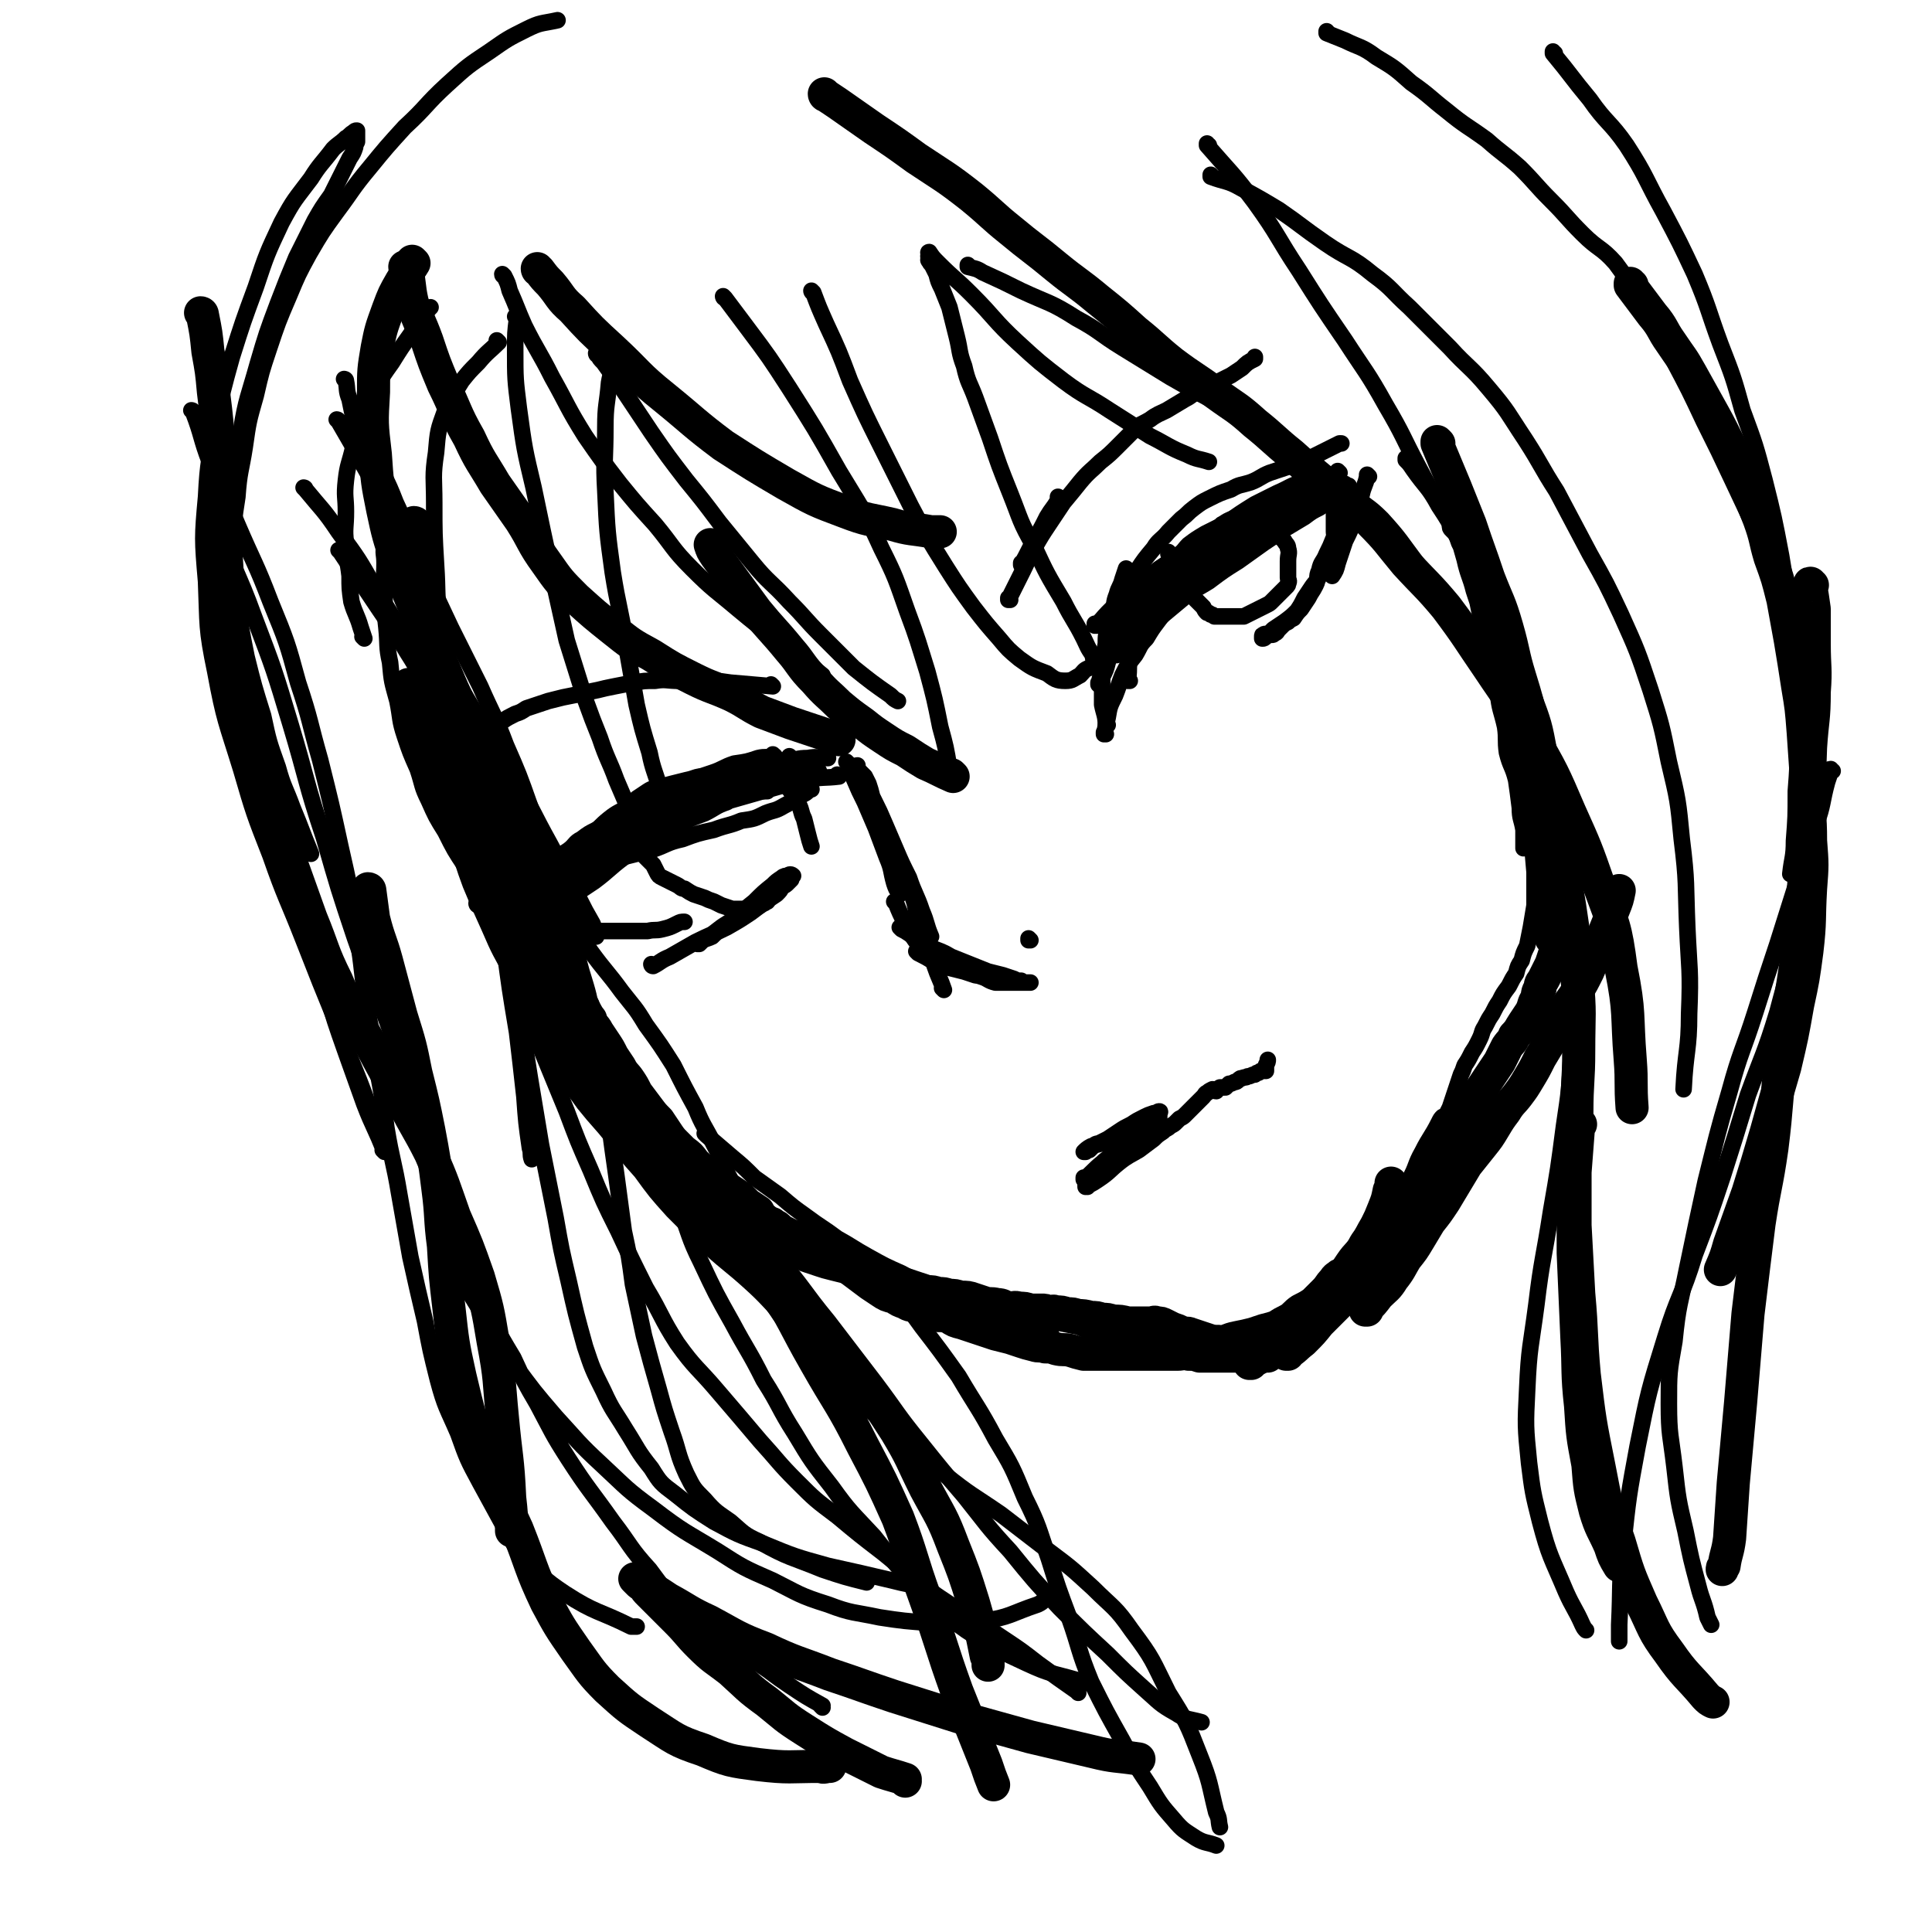 <svg viewBox='0 0 1050 1050' version='1.1' xmlns='http://www.w3.org/2000/svg' xmlns:xlink='http://www.w3.org/1999/xlink'><g fill='none' stroke='#000000' stroke-width='9' stroke-linecap='round' stroke-linejoin='round'><path d='M263,475c0,0 -1,-1 -1,-1 0,0 1,0 1,1 6,7 6,7 12,14 6,8 6,8 11,15 6,8 6,8 11,17 8,11 8,11 16,22 7,12 7,13 14,25 4,6 4,7 7,13 '/><path d='M259,481c0,0 -1,-1 -1,-1 0,0 1,0 1,1 4,6 4,6 8,12 3,4 3,4 6,8 3,4 3,4 6,7 2,3 2,3 4,7 2,3 2,3 4,6 2,3 2,3 4,6 2,3 2,3 4,6 2,3 2,3 4,7 2,3 2,3 4,6 2,3 2,3 5,6 2,3 2,3 4,6 2,3 2,3 4,6 1,3 1,3 3,6 2,3 2,3 4,6 1,3 1,4 2,7 1,3 1,3 2,6 2,2 2,2 3,5 2,3 2,3 4,6 2,3 2,3 4,6 3,3 2,3 5,6 2,3 2,3 4,6 2,2 2,2 4,5 2,2 2,2 4,4 3,2 2,3 5,5 3,3 3,3 6,5 3,2 3,2 6,4 4,3 3,3 7,5 3,3 3,2 6,4 4,3 3,3 7,6 4,3 4,3 8,6 4,3 4,3 8,6 6,4 6,4 12,7 6,3 6,3 13,6 7,3 7,3 15,6 10,3 10,3 20,5 12,3 13,2 25,4 6,1 6,1 13,2 '/><path d='M308,557c0,0 -1,-1 -1,-1 0,0 0,0 1,1 2,2 2,2 4,4 4,4 5,4 9,8 5,5 5,5 11,10 4,5 4,5 9,10 4,4 4,4 8,8 4,4 4,4 8,8 4,4 4,4 7,8 3,3 3,3 6,6 3,3 3,3 6,6 3,3 3,3 6,5 3,3 3,3 6,5 3,2 3,2 6,4 2,2 2,2 5,4 3,2 3,2 6,4 2,2 2,2 4,4 3,2 3,2 6,4 2,2 1,3 4,5 1,1 2,0 4,2 2,1 2,1 4,3 2,1 2,1 4,2 3,1 2,1 5,3 3,1 3,1 5,3 2,1 2,1 4,2 3,1 3,1 5,3 3,1 3,1 5,3 3,1 3,1 6,2 2,1 2,2 5,3 2,1 3,1 5,2 4,1 4,2 7,3 3,1 3,1 6,2 3,1 3,1 6,2 3,1 3,1 6,2 3,1 3,2 6,2 4,2 4,1 8,2 4,2 4,2 9,3 4,1 4,1 8,2 5,1 5,1 11,2 3,1 3,1 7,2 6,1 5,1 11,2 4,0 4,0 9,1 5,0 5,0 10,0 6,0 5,0 11,1 5,1 5,1 11,2 1,0 1,0 2,0 '/><path d='M507,704c0,0 -1,-1 -1,-1 0,0 0,0 1,1 2,0 2,0 5,1 6,1 6,1 12,2 5,1 5,1 11,3 5,1 5,1 10,2 5,1 5,1 10,2 5,1 5,1 10,2 6,1 6,2 11,3 5,1 5,1 10,2 5,2 5,3 10,4 4,2 5,1 9,3 4,1 4,0 8,2 4,1 4,1 8,2 3,1 3,1 7,2 4,1 4,1 7,2 4,1 4,1 8,2 4,0 4,0 8,1 5,0 5,0 9,0 6,-1 6,0 11,-1 5,-1 6,0 11,-2 5,-2 5,-2 11,-4 6,-3 6,-3 13,-7 2,-1 2,-1 3,-2 '/><path d='M684,733c0,0 -1,-1 -1,-1 0,0 0,1 0,1 5,-3 5,-3 9,-7 5,-2 5,-2 9,-6 3,-3 3,-3 7,-6 3,-3 3,-3 6,-6 3,-3 4,-3 7,-6 4,-3 3,-4 7,-7 3,-3 3,-3 5,-6 3,-3 4,-3 6,-6 3,-3 3,-4 6,-7 3,-4 3,-4 6,-9 2,-3 2,-4 4,-8 3,-4 3,-4 5,-8 3,-5 3,-5 6,-10 4,-7 3,-8 7,-15 4,-8 5,-8 9,-16 1,-2 1,-2 2,-3 '/><path d='M760,661c0,0 -1,-1 -1,-1 0,0 0,1 0,1 4,-6 3,-7 7,-13 3,-6 3,-6 6,-12 2,-5 2,-5 4,-11 2,-4 2,-3 4,-7 2,-4 2,-4 4,-8 2,-4 2,-4 4,-8 1,-3 1,-3 2,-6 1,-3 1,-3 2,-6 1,-3 1,-3 2,-6 1,-2 1,-2 2,-5 2,-3 2,-3 4,-7 2,-3 2,-3 4,-7 2,-4 1,-4 3,-7 2,-4 2,-4 4,-7 2,-4 2,-4 4,-7 2,-4 2,-4 5,-8 2,-4 2,-4 4,-7 1,-4 1,-4 3,-7 1,-4 1,-4 3,-8 1,-5 1,-5 2,-10 1,-6 1,-6 2,-12 0,-9 0,-9 0,-18 -1,-12 -1,-11 -2,-23 -1,-2 -1,-2 -1,-3 '/><path d='M834,415c0,0 -1,-1 -1,-1 0,0 0,0 0,1 1,6 0,6 1,13 0,4 1,4 1,9 0,3 0,3 0,6 0,2 0,2 0,3 0,1 0,1 0,2 0,1 0,1 0,3 0,0 0,0 0,0 0,-1 0,-2 0,-3 0,-2 0,-2 0,-4 0,-4 0,-4 0,-8 0,-4 1,-4 0,-8 0,-6 -1,-6 -2,-11 -2,-6 -2,-6 -4,-12 -1,-5 -2,-4 -3,-9 -3,-7 -3,-7 -5,-13 -2,-6 -2,-6 -4,-13 -2,-6 -2,-6 -4,-12 -2,-6 -2,-6 -4,-12 -2,-5 -2,-5 -4,-10 -1,-4 -1,-4 -2,-9 -1,-4 -1,-4 -2,-8 -1,-4 -1,-4 -2,-8 -1,-4 -1,-4 -2,-7 -1,-3 -1,-3 -2,-5 -1,-2 -1,-2 -2,-4 -1,-3 -1,-3 -2,-5 -1,-1 -1,-1 -2,-2 -1,-1 -1,-1 -1,-3 0,-1 0,-1 0,-2 0,-1 0,-1 0,-2 0,-1 0,-1 0,-2 0,-1 0,-1 0,-2 0,0 0,-1 0,-1 1,1 1,2 1,4 1,5 2,5 3,10 2,7 2,7 4,14 2,9 3,9 5,17 3,9 3,9 5,18 3,9 3,9 4,18 2,10 2,10 4,19 1,10 2,10 4,19 1,7 0,7 1,14 2,8 3,7 5,15 1,7 1,7 2,15 0,6 1,6 2,12 0,4 0,4 0,8 0,1 0,1 0,2 '/><path d='M329,567c0,0 -1,-1 -1,-1 0,0 1,1 1,1 -3,-3 -3,-4 -6,-7 -5,-7 -5,-7 -10,-13 -4,-6 -4,-6 -8,-11 -4,-5 -4,-5 -8,-10 -4,-5 -5,-5 -9,-10 -4,-6 -4,-6 -8,-13 -4,-6 -4,-6 -7,-12 -4,-6 -3,-6 -7,-13 -3,-6 -3,-6 -5,-12 -4,-8 -5,-7 -8,-15 -3,-9 -3,-10 -6,-19 -3,-9 -3,-9 -6,-18 -3,-10 -3,-10 -5,-20 -2,-10 -2,-10 -4,-21 -1,-10 -1,-10 -2,-20 -1,-7 -1,-7 -2,-13 -1,-8 -1,-8 -2,-15 -1,-5 -1,-5 -2,-10 -1,-4 -1,-4 -2,-8 -1,-3 -1,-3 -2,-6 -1,-2 -1,-2 -2,-4 -1,-1 -1,-1 -2,-2 -1,-1 -1,-1 -2,-2 -1,-1 0,-2 -1,-2 -1,-1 -1,0 -2,0 -1,0 -1,-1 -1,0 -1,2 -1,2 -1,5 -1,5 0,5 0,10 0,8 -1,8 0,17 0,9 0,9 1,18 1,10 0,10 2,19 1,11 1,10 4,21 2,10 1,10 4,19 3,9 3,9 7,18 3,9 2,9 6,17 4,9 4,9 9,17 5,10 5,10 11,19 7,11 7,10 14,21 8,11 8,11 16,22 7,11 7,11 15,22 6,10 5,10 11,19 7,10 7,10 13,19 6,9 6,9 11,17 2,3 3,3 5,6 '/><path d='M237,320c0,0 -1,-1 -1,-1 0,0 1,0 1,1 0,9 -1,9 -1,18 0,12 0,12 0,23 1,12 1,12 3,24 2,11 2,11 4,23 3,10 3,10 6,20 4,11 4,11 8,22 4,9 4,9 8,18 5,10 5,10 11,19 5,9 4,9 10,18 5,9 6,9 12,18 5,8 4,9 10,16 5,7 5,7 10,13 6,8 5,8 11,15 4,6 5,6 9,11 4,6 4,6 8,12 4,5 4,5 8,10 4,4 4,4 8,9 3,3 3,4 6,7 3,3 3,3 6,6 4,3 4,3 7,7 3,3 3,3 6,6 3,3 3,3 7,6 4,3 4,3 8,6 4,3 4,3 8,6 4,3 4,4 8,6 5,4 5,4 10,7 5,3 5,2 10,6 4,3 4,3 8,6 4,3 4,2 8,5 4,2 4,3 9,5 2,1 3,1 6,2 1,0 1,0 2,0 '/><path d='M384,617c0,0 -1,-1 -1,-1 0,0 0,0 1,1 7,6 7,6 14,12 6,5 6,5 12,11 7,5 7,5 14,10 7,6 7,6 14,11 8,6 9,6 17,12 9,5 8,5 17,10 9,5 9,5 18,9 9,5 9,5 19,9 8,3 9,3 17,6 11,4 11,4 23,8 11,5 11,5 22,9 '/><path d='M487,491c0,0 -1,-1 -1,-1 0,0 0,0 1,1 2,5 2,5 5,11 2,3 2,3 4,7 2,3 2,3 4,5 2,3 2,3 4,4 3,2 3,2 5,4 3,1 3,1 7,2 3,1 3,1 7,2 3,1 3,1 6,2 '/><path d='M499,518c0,0 -1,-1 -1,-1 0,0 0,0 1,1 4,2 4,2 9,5 4,1 4,2 8,3 4,1 4,1 8,2 3,1 3,1 6,2 3,0 3,0 6,0 2,1 2,1 4,2 0,0 0,0 0,0 '/><path d='M490,505c0,0 -1,-1 -1,-1 0,0 0,0 1,1 2,1 2,1 5,3 5,3 5,4 11,7 5,2 6,2 11,5 5,2 5,2 10,4 5,2 5,2 10,4 4,1 4,1 8,2 3,1 3,1 6,2 2,1 2,1 4,1 1,1 1,1 2,1 1,0 1,0 2,0 1,0 1,0 1,0 -1,0 -2,0 -4,0 -1,0 -1,0 -2,0 -2,0 -2,0 -4,0 -2,0 -2,0 -4,0 -3,0 -3,0 -5,0 -4,-1 -4,-2 -7,-3 -3,-1 -3,-1 -6,-2 -3,-1 -3,-1 -6,-2 -3,-1 -3,-2 -6,-3 -3,-2 -3,-2 -6,-5 -2,-2 -3,-2 -5,-4 -2,-2 -2,-2 -3,-4 '/><path d='M513,538c0,0 -1,-1 -1,-1 0,0 1,1 1,1 -2,-6 -3,-7 -5,-13 -2,-6 -1,-6 -4,-13 -2,-7 -3,-6 -5,-13 -2,-7 -1,-7 -4,-14 -3,-8 -3,-7 -6,-14 -4,-8 -4,-8 -7,-17 -2,-5 -2,-5 -4,-11 -2,-5 -2,-5 -4,-10 -1,-4 -1,-4 -2,-7 -1,-2 -1,-2 -2,-4 -1,-1 -1,-1 -2,-2 -1,-1 -1,-1 -2,-2 -1,-1 -1,-2 0,-2 0,1 0,2 1,4 2,4 2,4 4,7 2,4 2,4 4,8 3,6 3,6 6,13 3,7 3,7 6,14 3,7 3,7 7,15 3,9 4,9 7,18 3,7 2,7 5,14 '/><path d='M461,415c0,0 -1,-1 -1,-1 0,0 0,0 1,1 1,4 1,4 3,8 3,7 3,7 6,13 3,7 3,7 6,14 3,8 3,8 6,16 3,7 2,7 4,14 1,3 1,3 3,6 '/><path d='M406,423c0,0 -1,-1 -1,-1 0,0 1,1 1,1 -7,-1 -8,-1 -15,-1 -5,0 -5,-1 -9,0 -4,0 -4,1 -9,2 -4,1 -4,1 -8,2 -4,1 -3,1 -7,2 -3,1 -3,0 -6,2 -3,2 -3,2 -6,4 -3,3 -3,3 -6,6 -3,3 -3,3 -6,7 -3,3 -3,3 -7,6 -2,3 -3,3 -5,6 -2,2 -2,2 -4,5 '/><path d='M421,411c0,0 -1,-1 -1,-1 0,0 1,1 1,1 -4,1 -5,0 -9,1 -6,2 -6,2 -13,3 -6,2 -6,3 -12,5 -6,2 -6,2 -12,4 -7,2 -7,2 -13,4 -5,2 -5,1 -10,4 -5,3 -5,3 -10,6 -6,4 -6,3 -11,7 -5,4 -5,5 -10,9 -5,4 -5,4 -10,8 -4,4 -4,4 -8,8 -3,3 -3,3 -6,6 -2,2 -2,2 -4,5 -1,0 -1,0 -1,1 '/><path d='M445,419c0,0 -1,-1 -1,-1 0,0 1,1 1,1 -8,1 -8,1 -17,3 -5,1 -5,1 -10,2 -4,1 -4,1 -9,2 -5,1 -5,1 -11,2 -5,1 -5,1 -10,2 -5,1 -5,1 -11,2 -5,1 -5,1 -10,2 -5,1 -5,1 -9,2 -5,1 -5,1 -9,3 -4,1 -4,2 -8,4 -5,2 -5,2 -9,4 -4,2 -4,2 -8,4 -4,2 -4,2 -8,5 -4,2 -3,3 -7,6 -3,2 -3,2 -6,4 -3,3 -3,3 -6,5 -3,1 -3,1 -5,3 -1,0 -1,0 -1,1 '/><path d='M430,412c0,0 -1,-1 -1,-1 0,0 1,1 1,1 -3,1 -3,1 -6,2 -6,2 -6,2 -12,4 -5,2 -5,2 -10,4 -6,3 -6,3 -12,5 -6,2 -6,2 -12,4 -5,2 -5,2 -11,4 -4,2 -4,1 -8,3 -4,2 -4,2 -8,4 -4,2 -4,2 -8,4 -5,2 -5,2 -9,4 -4,3 -4,3 -9,6 -4,3 -4,3 -8,5 -4,3 -4,3 -8,6 -4,2 -4,2 -8,5 -4,2 -4,2 -8,5 -3,2 -3,2 -6,4 -2,2 -2,2 -5,4 -1,1 -1,1 -3,2 '/><path d='M260,492c0,0 -1,-1 -1,-1 0,0 0,1 1,1 6,3 6,3 12,6 7,2 7,2 13,4 9,2 9,2 18,4 9,2 9,1 19,2 1,0 1,0 2,1 '/><path d='M264,494c0,0 -1,-1 -1,-1 0,0 0,1 1,1 10,3 10,3 20,6 6,1 6,1 11,2 5,1 5,1 10,2 4,1 4,2 8,2 4,0 4,0 9,0 4,0 4,0 8,0 4,0 4,0 8,0 4,0 4,0 7,0 4,0 4,0 7,0 4,-1 4,0 8,-1 4,-1 4,-1 8,-3 2,-1 2,-1 4,-1 '/><path d='M382,439c0,0 -1,-1 -1,-1 0,0 1,1 1,1 -8,2 -9,1 -17,3 -4,1 -4,1 -8,2 -3,1 -3,2 -6,4 -3,2 -3,2 -6,4 -3,2 -3,3 -6,5 -3,4 -3,4 -6,7 -3,4 -3,4 -6,8 -3,3 -4,3 -7,6 -3,3 -3,3 -6,6 -2,3 -2,3 -4,6 -2,3 -2,3 -4,4 -2,2 -2,2 -4,4 -1,1 -1,1 -2,2 -1,1 -1,1 -2,2 -1,0 -1,0 -2,0 -1,0 -1,0 -3,0 -1,0 -1,0 -2,0 -1,0 -1,0 -2,0 0,0 -1,0 -1,0 0,-1 1,-1 1,-2 0,-1 0,-1 0,-2 1,-2 1,-2 2,-4 2,-3 2,-3 4,-6 3,-4 3,-4 7,-7 4,-4 4,-4 8,-8 6,-5 6,-4 12,-9 5,-3 5,-3 10,-7 5,-3 5,-3 10,-6 5,-3 5,-3 10,-5 4,-2 4,-3 9,-4 4,-2 4,-2 9,-3 4,-2 4,-1 8,-2 4,-1 4,-2 7,-3 5,-1 5,-1 9,-2 4,-1 4,-1 8,-1 3,-1 3,0 6,0 2,-1 2,-1 4,-1 1,-1 1,0 2,0 1,0 1,0 2,0 1,0 1,0 1,0 0,-1 0,-1 -1,-1 -1,-1 -1,0 -2,0 -1,0 -1,0 -2,0 -2,0 -2,0 -4,0 -3,0 -3,-1 -7,0 -4,0 -4,1 -9,2 -5,1 -5,1 -11,3 -6,2 -7,2 -13,4 -6,3 -6,3 -12,6 -6,4 -6,3 -11,7 -6,4 -5,4 -11,8 -4,4 -4,4 -8,9 -4,4 -4,4 -8,8 -3,3 -3,3 -6,7 -2,2 -1,2 -3,5 -2,3 -3,3 -5,7 -1,2 -1,2 -2,5 0,0 0,0 0,1 '/><path d='M339,447c0,0 -1,-1 -1,-1 0,0 0,0 1,1 1,2 1,2 3,4 2,4 2,4 5,9 1,3 1,3 4,6 2,2 2,2 4,4 1,2 1,2 2,4 1,2 1,2 3,3 2,1 2,1 4,2 2,1 2,1 4,2 2,1 2,2 4,2 3,2 3,2 5,3 3,1 3,1 6,2 2,1 2,1 5,2 2,1 2,1 4,2 3,1 3,1 6,2 3,0 3,0 6,0 2,0 2,0 4,0 3,-1 4,-1 7,-3 1,0 1,-1 2,-1 '/><path d='M421,417c0,0 -1,-1 -1,-1 0,0 0,0 1,1 4,6 4,6 8,12 3,4 3,4 5,8 2,4 1,4 3,8 1,4 1,4 2,8 1,4 1,4 2,7 '/><path d='M614,370c0,0 -1,-1 -1,-1 0,0 0,1 0,1 1,-8 0,-8 1,-16 0,-6 1,-6 1,-11 '/><path d='M602,394c0,0 -1,-1 -1,-1 0,0 0,1 0,1 0,-5 -1,-6 -2,-11 0,-6 0,-6 0,-11 0,-6 0,-6 0,-11 1,-6 1,-6 2,-11 0,-5 0,-5 2,-10 1,-4 1,-4 2,-8 1,-4 0,-4 2,-9 1,-4 2,-4 3,-8 1,-3 1,-3 2,-6 '/><path d='M598,372c0,0 -1,-1 -1,-1 0,0 0,1 0,1 2,-8 2,-8 4,-16 1,-5 1,-5 3,-10 2,-5 2,-5 4,-9 2,-4 2,-4 4,-8 3,-4 3,-4 7,-7 3,-4 2,-4 6,-8 3,-3 3,-3 7,-6 4,-3 4,-3 8,-6 4,-3 3,-3 6,-6 4,-3 4,-3 9,-6 4,-2 4,-2 8,-4 1,-1 1,-1 1,-1 '/><path d='M596,340c0,0 -1,-1 -1,-1 0,0 0,1 0,1 4,-3 4,-4 7,-7 5,-5 5,-5 11,-10 4,-4 4,-4 9,-8 4,-3 4,-3 8,-6 3,-2 3,-2 6,-4 3,-2 3,-2 6,-4 3,-2 3,-2 6,-4 4,-2 3,-3 7,-4 3,-2 3,-2 6,-3 3,-2 3,-1 6,-2 3,-2 3,-1 6,-3 3,0 3,0 5,-2 2,-1 2,-1 4,-2 2,-1 2,-1 4,-2 2,-1 2,-1 4,-2 2,-1 2,-1 4,-2 3,-1 3,-1 5,-2 1,-1 1,-1 2,-1 1,-1 1,0 2,0 1,0 1,0 2,0 1,0 1,0 2,0 1,0 1,0 2,0 1,0 1,0 2,0 2,0 2,0 3,0 1,0 1,0 2,0 '/><path d='M744,259c0,0 -1,-1 -1,-1 0,0 0,0 0,1 -1,5 -2,5 -3,10 -3,6 -2,6 -4,13 -2,6 -2,6 -5,12 -2,6 -2,6 -4,12 -1,4 -1,4 -3,7 '/><path d='M736,269c0,0 -1,-1 -1,-1 0,0 0,0 0,1 -2,6 -3,6 -6,13 -2,5 -2,5 -4,10 -2,5 -2,5 -4,9 -2,5 -3,4 -4,9 -2,4 0,4 -2,8 -2,4 -2,3 -4,7 -2,3 -2,3 -4,6 -2,2 -2,2 -4,5 -2,1 -2,1 -3,2 -2,1 -2,1 -3,2 -1,1 -1,1 -2,2 -1,1 -1,2 -2,2 -1,1 -1,1 -2,1 -1,0 -1,0 -2,0 -1,0 -2,-1 -2,0 -1,0 -1,0 -1,1 0,0 0,1 0,1 1,0 1,0 2,-1 2,-2 2,-2 4,-4 3,-2 3,-2 6,-4 4,-3 4,-3 7,-6 2,-3 2,-3 4,-7 2,-3 2,-3 4,-6 2,-3 3,-3 4,-6 2,-4 2,-4 4,-9 1,-3 1,-3 2,-6 1,-2 1,-2 2,-5 1,-2 0,-2 0,-4 0,-1 0,-1 0,-2 0,-1 0,-1 0,-2 0,-1 0,-1 0,-2 0,-1 0,-1 0,-2 0,-1 0,-1 0,-2 0,-1 0,-1 0,-2 0,-1 0,-1 0,-2 0,-1 0,-1 0,-2 0,-1 0,-1 0,-2 0,-1 0,-1 0,-2 0,-2 0,-2 0,-3 0,-1 1,-1 0,-2 0,0 0,1 -1,1 -1,0 -1,0 -2,0 -2,0 -2,0 -3,0 -3,0 -3,0 -6,0 -5,1 -5,1 -10,3 -4,1 -4,1 -9,2 -5,2 -5,2 -10,4 -5,3 -5,3 -10,6 -6,3 -6,2 -11,6 -4,3 -4,3 -8,6 -4,3 -5,3 -9,6 -4,3 -4,3 -8,6 -4,3 -5,3 -9,6 -3,4 -3,4 -6,9 -4,5 -4,5 -7,10 -3,5 -3,4 -5,9 -3,5 -3,5 -5,10 -2,6 -2,6 -4,12 -1,4 -1,4 -3,8 '/><path d='M601,399c0,0 -1,-1 -1,-1 0,0 0,1 0,1 1,-4 1,-5 2,-9 1,-6 1,-6 4,-12 2,-5 2,-6 4,-11 3,-6 3,-6 7,-11 3,-5 2,-5 6,-9 3,-5 3,-5 6,-9 3,-4 3,-4 7,-8 5,-5 5,-5 11,-10 5,-5 5,-5 10,-10 4,-3 4,-3 8,-6 5,-4 5,-4 9,-7 4,-2 4,-2 8,-5 4,-2 5,-2 9,-4 3,-2 2,-2 5,-4 4,-2 4,-2 7,-4 '/><path d='M636,301c0,0 -1,-1 -1,-1 0,0 0,0 0,1 3,4 3,4 5,9 2,3 2,3 4,6 1,2 1,2 2,5 1,2 1,2 2,3 1,1 1,1 2,2 1,1 1,1 2,2 1,1 1,1 2,2 1,2 1,2 2,3 1,0 1,0 2,1 1,0 1,0 2,1 1,0 1,0 2,0 2,0 2,0 3,0 1,0 1,0 2,0 1,0 1,0 2,0 1,0 1,0 3,0 2,0 2,0 4,0 2,-1 2,-1 4,-2 2,-1 2,-1 4,-2 2,-1 2,-1 4,-2 2,-1 2,-1 3,-2 1,-1 1,-1 2,-2 1,-1 1,-1 2,-2 1,-1 1,-1 2,-2 1,-1 1,-1 2,-2 1,-1 1,-1 1,-2 1,-1 0,-2 0,-3 0,-2 0,-2 0,-4 0,-3 0,-3 0,-5 0,-4 1,-4 0,-7 0,-2 -1,-2 -2,-4 0,0 0,0 -1,-1 '/><path d='M728,257c0,0 -1,-1 -1,-1 0,0 1,1 0,1 -9,3 -9,2 -19,5 -7,2 -7,3 -14,6 -6,3 -6,3 -12,6 -8,5 -8,5 -15,10 -7,4 -7,4 -13,9 -7,5 -7,5 -13,10 -5,5 -5,5 -10,10 -4,5 -4,5 -8,10 -2,3 -2,3 -5,7 -2,2 -2,2 -4,5 -1,1 -1,1 -2,3 -1,1 -1,1 -2,2 -1,1 -1,1 -2,2 0,0 0,1 0,1 1,0 1,-1 2,-3 2,-2 2,-2 4,-4 4,-3 4,-3 7,-6 5,-4 5,-4 10,-8 6,-4 6,-4 12,-8 7,-5 6,-5 13,-10 6,-5 6,-5 12,-9 6,-3 7,-3 13,-6 5,-3 5,-3 10,-6 5,-2 5,-2 9,-4 5,-2 5,-3 9,-5 3,-1 3,-1 7,-2 3,-2 3,-1 6,-3 2,0 2,0 4,-1 1,-1 1,-2 2,-3 1,0 1,0 2,-1 0,0 1,-1 1,-1 -1,0 -2,1 -3,1 -2,0 -2,0 -4,0 -5,0 -5,0 -10,1 -6,1 -6,1 -12,3 -6,3 -6,3 -12,6 -7,4 -6,4 -13,9 -6,4 -6,4 -12,9 -7,5 -7,5 -13,11 -6,6 -6,5 -12,11 -5,5 -5,5 -10,11 -3,4 -2,5 -5,9 -3,3 -4,3 -7,7 -2,2 -1,3 -3,6 -2,1 -2,1 -3,3 -1,1 -1,1 -2,2 -1,1 -1,1 -2,2 -1,1 -1,2 -1,2 2,-1 3,-2 5,-4 4,-3 4,-3 8,-7 5,-4 5,-4 10,-9 6,-5 6,-5 12,-10 7,-6 7,-5 15,-10 8,-6 8,-6 16,-11 7,-5 7,-5 14,-10 6,-4 6,-4 12,-8 5,-3 5,-3 10,-6 4,-3 4,-3 8,-5 3,-2 3,-2 7,-4 2,-1 2,-1 4,-2 2,0 2,-1 3,-2 1,-1 1,-1 2,-2 0,-1 0,-1 0,-2 0,0 0,0 0,0 '/><path d='M456,422c0,0 -1,-1 -1,-1 0,0 1,1 1,1 -8,1 -9,0 -18,2 -6,1 -6,1 -13,3 -7,2 -7,2 -14,4 -7,2 -7,2 -14,4 -9,2 -9,2 -17,5 -6,2 -6,3 -13,5 -5,2 -5,2 -10,4 -4,2 -4,2 -8,5 -3,1 -3,2 -6,3 -2,2 -2,2 -5,4 -2,1 -2,1 -4,2 -2,1 -2,1 -3,1 -1,0 -1,0 -2,0 -1,0 -2,0 -2,0 2,-1 3,0 6,-1 5,-2 5,-2 9,-4 5,-2 5,-3 11,-5 7,-3 7,-3 14,-6 8,-3 8,-3 16,-6 6,-3 6,-4 12,-6 5,-3 5,-3 11,-5 5,-2 5,-2 10,-4 4,-1 4,-1 8,-3 3,-1 3,-1 6,-2 2,0 2,0 3,-2 1,0 1,-1 2,-2 0,0 2,-1 1,-1 -2,0 -3,0 -5,1 -5,1 -5,1 -10,2 -7,3 -7,3 -15,5 -9,4 -9,3 -18,6 -10,4 -11,4 -20,8 -9,3 -9,3 -17,7 -8,4 -8,4 -16,8 -6,4 -6,4 -13,7 -4,3 -4,3 -8,5 -4,2 -4,1 -7,3 -2,1 -2,1 -4,2 -2,1 -1,1 -3,2 -1,1 -1,1 -2,1 -1,0 -1,0 -2,0 0,0 -1,0 -1,0 1,0 2,0 3,0 4,-1 4,0 7,-1 8,-1 8,-1 15,-3 9,-2 9,-2 18,-4 8,-2 8,-2 16,-4 9,-3 8,-4 17,-6 8,-3 8,-3 17,-5 8,-3 8,-2 15,-5 7,-1 7,-1 13,-4 5,-2 5,-1 10,-4 4,-2 3,-2 7,-4 1,-1 2,-1 3,-2 2,-1 2,-1 3,-2 1,-1 1,-1 2,-1 '/><path d='M556,307c0,0 -1,-1 -1,-1 0,0 0,1 0,1 4,-7 4,-8 8,-15 3,-5 3,-5 6,-11 3,-5 3,-4 6,-9 0,-1 0,-1 0,-2 '/><path d='M549,326c0,0 -1,-1 -1,-1 0,0 0,1 0,1 4,-8 4,-8 8,-16 3,-6 3,-7 6,-12 4,-7 4,-7 8,-13 4,-6 4,-6 8,-12 5,-6 5,-6 9,-11 5,-6 6,-6 11,-11 5,-4 5,-4 10,-9 4,-4 4,-4 8,-8 4,-4 4,-3 9,-6 4,-3 5,-3 9,-5 5,-3 5,-3 10,-6 4,-2 4,-3 8,-5 4,-3 5,-2 9,-4 4,-2 4,-2 8,-4 3,-2 3,-2 6,-4 3,-3 3,-3 7,-5 0,-1 0,-1 0,-1 '/><path d='M420,373c0,0 -1,-1 -1,-1 0,0 1,1 1,1 -11,-1 -12,-1 -23,-2 -7,-1 -7,-1 -13,-1 -8,-1 -8,0 -15,0 -7,0 -7,-1 -13,0 -6,0 -6,0 -11,1 -6,1 -6,1 -11,2 -5,1 -5,1 -9,2 -5,1 -5,1 -9,2 -5,1 -5,1 -10,2 -4,1 -4,1 -8,2 -3,1 -3,1 -6,2 -3,1 -3,1 -6,2 -3,2 -3,2 -6,3 -4,2 -4,2 -7,4 -3,2 -3,2 -6,4 -2,2 -2,2 -4,4 -2,1 -2,1 -4,2 -2,0 -2,0 -3,1 '/><path d='M590,641c0,0 -1,-1 -1,-1 0,0 0,1 0,1 5,-4 5,-5 10,-9 3,-3 3,-2 7,-5 3,-3 3,-3 7,-6 3,-2 3,-1 6,-4 2,-2 2,-2 4,-4 1,-1 2,-1 3,-2 1,-1 1,-1 2,-2 1,-1 1,-1 2,-2 0,-1 0,-1 0,-2 0,0 1,-1 0,-1 -1,0 -1,1 -3,1 -3,1 -3,1 -5,2 -4,2 -4,2 -7,4 -4,2 -4,2 -7,4 -3,2 -3,2 -6,4 -2,1 -2,1 -4,2 -2,1 -2,0 -4,2 -1,1 -1,1 -2,2 -1,0 -1,0 -2,1 0,0 -1,0 -1,0 1,-1 2,-2 4,-3 3,-1 4,-1 7,-2 4,-2 3,-3 7,-5 5,-2 5,-2 9,-4 3,-1 3,-1 5,-2 '/><path d='M265,418c0,0 -1,-1 -1,-1 0,0 1,0 1,1 0,2 0,2 1,5 1,6 1,6 2,12 1,5 1,5 2,11 2,7 3,7 5,13 3,8 3,8 5,15 3,7 3,7 7,14 3,7 3,7 6,14 3,7 3,8 6,15 3,8 3,8 7,15 2,6 1,6 4,12 2,4 2,4 4,9 2,3 2,3 4,7 2,3 2,3 4,7 2,4 2,4 5,8 3,4 3,4 6,8 3,4 2,5 5,9 3,4 3,4 7,8 3,4 3,4 6,8 3,4 3,4 6,7 2,3 2,3 4,6 2,3 1,4 4,6 2,3 3,3 5,5 4,3 3,4 7,7 4,3 4,3 8,6 4,3 4,3 9,6 5,3 5,2 10,4 5,3 5,3 9,6 4,3 4,3 8,6 '/></g>
<g fill='none' stroke='#000000' stroke-width='18' stroke-linecap='round' stroke-linejoin='round'><path d='M261,442c0,0 -1,-1 -1,-1 0,0 1,0 1,1 5,8 4,8 9,17 4,6 4,6 8,13 3,5 3,6 6,11 3,6 4,5 7,11 3,5 3,5 6,11 3,6 3,6 6,12 3,5 3,5 5,11 2,5 2,5 4,10 2,5 2,5 5,9 1,4 1,4 4,7 1,4 2,3 4,7 2,3 2,3 4,6 2,3 2,3 4,7 2,3 2,3 4,6 2,4 3,4 5,7 2,3 2,3 4,7 3,4 3,4 6,8 3,4 3,4 6,7 2,3 2,3 4,6 2,3 2,3 4,6 1,2 1,2 3,4 1,2 1,2 2,4 2,2 1,2 3,4 1,2 2,2 3,3 2,2 3,2 4,3 2,2 2,2 4,4 2,2 2,3 4,4 3,3 3,3 6,5 2,2 2,2 5,4 2,2 2,2 4,4 3,2 3,2 6,4 2,1 2,2 4,3 3,2 3,2 7,4 2,2 2,2 5,4 1,2 2,1 3,2 3,2 3,2 6,3 2,2 2,2 5,3 3,1 3,1 6,2 3,1 3,1 7,2 4,1 4,1 8,2 4,1 4,1 8,2 4,1 4,1 8,2 4,1 4,1 8,3 4,0 3,1 7,2 3,1 3,1 6,2 3,1 3,1 6,2 3,0 3,0 6,1 3,0 3,0 6,1 3,0 3,0 6,1 4,0 4,0 7,1 3,1 3,1 6,2 3,1 3,0 7,1 3,0 3,1 6,2 3,0 3,-1 6,0 3,0 3,0 6,1 3,0 3,0 6,0 2,0 2,0 4,1 2,0 2,-1 4,0 3,0 3,0 6,1 3,0 3,0 6,1 3,0 3,0 7,1 3,0 3,0 6,1 3,0 3,0 6,1 4,0 4,0 8,1 3,0 3,0 7,0 3,0 3,0 6,0 1,0 1,-1 3,0 2,0 2,0 4,1 2,1 2,1 4,2 3,1 3,1 5,2 2,1 3,0 5,1 3,1 3,1 6,2 3,1 3,1 6,2 4,1 3,2 7,2 2,1 2,0 5,1 2,0 2,0 4,0 2,0 2,0 4,0 2,0 2,0 5,0 2,0 2,0 4,0 2,0 2,0 4,0 2,0 2,0 4,0 1,0 1,0 3,0 1,0 1,0 2,0 0,0 0,0 1,0 '/><path d='M663,730c0,0 -1,-1 -1,-1 0,0 0,1 0,1 5,-1 5,-2 10,-3 5,-1 5,-1 9,-2 3,-1 3,-1 6,-2 4,-1 4,-1 7,-2 3,-2 3,-2 7,-4 3,-2 3,-3 6,-5 4,-2 4,-2 7,-4 3,-3 3,-3 6,-6 3,-3 2,-3 5,-6 1,-2 2,-2 3,-3 '/><path d='M680,741c0,0 -1,-1 -1,-1 0,0 0,1 0,1 5,-3 6,-3 11,-7 5,-3 5,-3 10,-7 5,-4 4,-4 8,-8 5,-5 5,-5 10,-10 4,-5 4,-5 8,-10 4,-6 4,-6 8,-12 4,-6 5,-5 8,-11 3,-4 3,-5 6,-10 2,-4 2,-4 4,-9 2,-5 2,-5 3,-10 1,-2 1,-2 1,-4 '/><path d='M700,736c0,0 -1,-1 -1,-1 0,0 0,1 0,1 5,-3 5,-4 9,-7 5,-5 5,-5 9,-10 5,-5 5,-5 10,-10 5,-5 5,-5 9,-10 4,-5 4,-5 8,-11 3,-4 3,-4 6,-8 4,-4 4,-4 7,-8 3,-4 3,-4 6,-8 3,-4 3,-4 5,-8 2,-4 2,-4 5,-8 2,-4 2,-4 4,-8 2,-4 2,-4 4,-8 2,-3 2,-3 4,-6 3,-3 3,-3 5,-6 2,-4 2,-3 4,-7 1,-3 1,-3 3,-6 2,-3 2,-3 4,-6 1,-3 1,-3 2,-6 2,-3 2,-3 4,-6 2,-3 2,-3 4,-6 2,-3 2,-3 4,-6 2,-4 2,-4 4,-8 2,-3 3,-3 4,-6 3,-3 3,-4 5,-7 2,-3 2,-3 4,-6 2,-4 1,-4 3,-7 1,-3 0,-3 2,-6 0,-3 1,-3 2,-5 1,-2 1,-2 2,-4 1,-2 1,-2 2,-4 1,-3 1,-3 2,-6 1,-3 1,-3 1,-6 1,-3 0,-3 0,-6 0,-3 0,-3 0,-7 0,-3 0,-3 0,-6 0,-3 0,-3 -1,-7 0,-4 -1,-4 -2,-9 -1,-5 0,-5 -2,-10 -1,-6 -2,-6 -4,-12 -2,-6 -2,-6 -4,-12 -2,-6 -2,-6 -3,-11 -1,-8 -1,-8 -2,-15 -1,-3 -2,-3 -2,-6 0,-2 0,-3 0,-5 0,-1 0,-1 0,-3 0,0 0,-1 0,-1 1,3 2,4 3,9 1,6 1,7 2,13 2,9 3,9 5,18 2,9 2,9 3,19 1,8 1,9 2,17 1,6 2,6 2,12 1,5 0,5 0,10 0,3 0,3 0,6 0,1 0,1 0,3 0,0 0,1 0,1 0,0 0,-1 0,-3 0,-1 0,-1 0,-2 0,-3 0,-3 0,-6 1,-6 1,-6 1,-12 1,-11 1,-11 0,-21 -1,-15 -2,-15 -4,-29 -1,-6 -1,-6 -2,-12 '/></g>
<g fill='none' stroke='#000000' stroke-width='9' stroke-linecap='round' stroke-linejoin='round'><path d='M274,150c0,0 -1,0 -1,-1 0,0 1,1 1,1 2,4 2,4 3,8 4,9 4,10 8,19 7,14 8,14 15,28 9,16 8,16 18,32 9,13 9,13 19,26 9,11 9,11 19,22 10,12 9,13 20,24 12,12 12,11 25,22 18,15 18,14 36,28 5,4 5,4 10,8 '/><path d='M325,193c0,0 -1,-1 -1,-1 0,0 0,1 1,1 1,2 1,2 3,4 5,7 5,7 10,14 8,12 8,12 16,24 9,13 9,13 19,26 9,11 9,11 18,23 9,11 9,11 18,22 9,11 10,10 20,21 9,9 8,9 17,18 9,9 9,9 18,18 10,8 10,8 20,15 2,2 2,2 4,3 '/><path d='M394,162c0,0 -1,-1 -1,-1 0,0 0,1 1,1 6,8 6,8 12,16 12,16 12,16 23,33 14,22 14,22 27,45 12,20 13,20 23,42 8,16 8,17 14,34 6,16 6,17 11,33 4,15 4,15 7,30 3,11 3,11 5,23 '/><path d='M442,159c0,0 -1,-1 -1,-1 0,0 0,1 1,1 3,8 3,8 7,17 7,15 7,15 13,31 8,18 8,18 17,36 8,16 8,16 16,32 9,17 9,17 19,33 7,11 7,11 15,22 7,9 7,9 14,17 5,6 5,6 11,11 7,5 7,5 15,8 4,3 5,4 10,4 4,0 4,-1 8,-3 2,-2 2,-3 5,-4 2,-2 2,-1 4,-2 1,-1 1,-2 2,-3 1,-1 1,-1 2,-2 1,0 1,-1 2,0 0,0 0,1 -1,2 0,1 1,2 0,2 0,1 0,0 -1,0 -1,0 -1,0 -2,0 -1,0 -2,0 -2,-1 -2,-1 -2,-1 -2,-3 -3,-4 -3,-5 -5,-9 -5,-10 -6,-10 -11,-20 -9,-15 -9,-15 -16,-30 -8,-14 -7,-14 -13,-29 -6,-15 -6,-15 -11,-30 -4,-11 -4,-11 -8,-22 -3,-8 -4,-8 -6,-17 -3,-8 -2,-8 -4,-16 -2,-8 -2,-8 -4,-16 -2,-5 -2,-5 -4,-10 -2,-4 -2,-4 -3,-8 -1,-2 -1,-2 -2,-4 -1,-2 -1,-1 -2,-3 -1,-1 0,-1 0,-2 -1,-1 0,-1 0,-2 0,0 -1,-1 0,-1 2,3 2,3 5,6 9,9 9,8 18,17 13,13 12,14 25,26 12,11 12,11 25,21 12,9 13,8 25,16 11,7 11,7 22,14 10,5 10,6 20,10 6,3 6,2 12,4 '/><path d='M527,145c0,0 -1,0 -1,-1 0,0 0,1 0,1 4,1 5,1 8,3 11,5 11,5 21,10 15,7 16,6 30,15 13,7 12,8 25,16 13,8 13,8 26,16 14,8 14,8 28,15 12,7 12,7 24,14 11,7 11,8 22,16 12,8 12,9 23,18 9,7 10,6 18,14 10,11 10,12 19,24 11,14 11,14 20,29 8,11 7,11 13,23 '/><path d='M657,79c0,0 -1,0 -1,-1 0,0 0,1 0,1 13,15 14,15 26,31 13,18 12,19 24,37 12,19 12,19 25,38 11,17 12,17 22,35 10,17 9,17 18,34 8,15 8,15 17,30 9,17 10,17 18,34 9,16 9,16 15,32 7,18 7,18 12,36 4,12 4,12 7,23 0,1 0,1 0,2 '/><path d='M334,196c0,0 -1,-1 -1,-1 0,0 1,0 1,1 -1,6 -2,6 -3,12 -1,12 -2,12 -2,24 0,18 -1,18 0,35 1,22 1,22 4,44 3,19 4,19 7,38 3,17 3,17 6,34 3,13 3,13 7,26 2,10 3,10 6,21 2,9 2,9 5,19 0,2 0,2 1,5 '/><path d='M281,173c0,0 -1,-1 -1,-1 0,0 1,0 1,1 -1,8 -1,8 -1,17 0,16 0,16 2,32 3,22 3,22 8,43 5,24 5,24 10,47 4,18 4,18 8,36 5,16 5,16 10,32 4,11 4,11 8,21 4,12 5,12 9,23 3,7 3,7 6,14 '/><path d='M271,186c0,0 -1,-1 -1,-1 0,0 1,1 1,1 -5,5 -6,5 -11,11 -5,5 -5,5 -9,10 -5,8 -5,8 -9,16 -4,11 -4,11 -5,23 -2,13 -1,14 -1,27 0,17 0,17 1,34 1,15 0,15 2,30 2,16 3,15 6,31 3,17 1,17 6,34 5,16 6,16 13,31 7,17 8,17 15,34 8,16 7,17 15,33 8,19 9,19 17,37 9,21 9,22 18,43 4,9 4,9 8,18 '/><path d='M188,207c0,0 -1,-1 -1,-1 0,0 1,0 1,1 1,5 0,5 2,10 2,10 2,10 5,19 6,17 8,16 14,33 7,16 6,16 12,33 6,16 6,16 13,33 6,14 6,14 12,28 7,17 8,17 15,34 7,18 8,18 15,37 6,15 6,15 11,30 5,16 5,16 9,31 4,16 4,16 8,31 3,18 3,18 6,35 5,19 5,19 10,37 0,2 0,2 1,5 '/><path d='M194,225c0,0 -1,-1 -1,-1 0,0 1,0 1,1 5,11 4,11 9,22 6,13 7,13 12,26 8,17 7,17 14,34 8,17 8,17 16,34 8,16 8,16 16,32 7,16 8,16 14,32 7,16 7,16 13,33 5,16 5,16 11,32 4,14 5,14 9,29 4,14 4,14 8,29 4,13 4,13 6,25 4,15 4,15 6,29 2,14 1,14 3,28 2,15 2,15 4,29 2,15 2,15 4,30 3,14 3,14 5,29 3,14 3,14 6,28 4,15 4,15 8,29 3,11 3,11 7,23 4,11 3,12 8,23 4,8 4,8 10,14 6,7 7,7 14,12 7,6 7,7 16,11 16,9 17,8 34,15 12,4 12,4 24,7 '/><path d='M184,229c0,0 -1,-1 -1,-1 0,0 1,0 1,1 7,12 7,12 13,23 10,18 11,18 19,36 11,23 10,24 19,48 8,25 8,25 15,51 8,29 8,29 13,59 7,34 6,34 11,68 3,23 3,23 7,47 2,17 2,17 4,35 1,14 1,14 3,28 1,3 0,3 1,6 '/><path d='M166,266c0,0 -1,-1 -1,-1 0,0 1,0 1,1 9,11 10,11 18,23 11,15 11,15 20,31 9,15 10,15 18,32 9,19 8,19 16,39 6,17 7,17 13,35 6,19 5,19 10,38 6,21 5,21 10,42 5,21 6,21 10,41 4,20 4,20 7,39 3,18 3,18 6,36 4,20 4,20 8,40 3,17 3,17 7,34 4,18 4,18 9,36 4,12 4,12 10,24 5,11 6,11 12,21 7,11 6,11 14,21 5,8 5,8 13,14 10,8 10,8 21,15 13,7 13,7 27,12 17,7 17,7 35,12 18,4 18,4 35,8 8,2 8,2 17,3 '/><path d='M114,261c0,0 0,-1 -1,-1 0,0 1,0 1,1 2,12 1,12 5,24 8,26 10,25 19,50 11,29 11,29 20,59 9,30 8,31 18,61 8,28 8,28 17,55 8,23 9,22 17,44 7,19 6,19 13,38 7,20 7,20 14,39 3,7 3,7 6,14 '/><path d='M105,224c0,0 0,-1 -1,-1 0,0 1,0 1,1 5,13 4,14 9,27 7,17 8,17 15,34 9,21 10,21 18,42 9,22 9,22 15,44 7,21 6,21 12,42 6,24 6,24 11,47 5,22 5,22 8,43 4,21 3,21 6,42 3,18 4,18 6,36 3,16 3,16 5,32 3,18 4,18 7,36 3,17 3,17 6,34 4,18 4,18 8,35 3,16 3,16 7,32 4,15 5,15 11,29 5,14 5,14 12,27 6,11 6,11 12,22 6,10 5,11 13,19 9,10 9,11 21,19 17,11 18,9 36,18 1,0 1,0 3,0 '/><path d='M447,928c0,0 -1,-1 -1,-1 0,0 1,1 1,0 -9,-5 -9,-5 -18,-11 -9,-6 -8,-6 -17,-12 -10,-7 -10,-6 -19,-13 -10,-7 -11,-7 -20,-15 -11,-10 -11,-11 -20,-23 -11,-12 -10,-13 -20,-26 -12,-17 -13,-17 -24,-34 -9,-14 -9,-15 -17,-30 -7,-12 -7,-12 -13,-25 -6,-10 -6,-10 -12,-21 -3,-6 -2,-6 -6,-12 -2,-4 -3,-3 -5,-7 -1,-2 -1,-2 -3,-4 -1,-1 -1,-1 -2,-2 -1,0 -2,-1 -2,0 0,0 1,1 2,3 5,9 5,9 10,17 9,15 9,15 18,29 11,15 11,15 23,29 12,13 12,14 25,26 14,13 13,13 28,24 17,13 17,12 35,23 14,9 14,9 30,16 14,7 14,8 30,13 13,5 14,4 28,7 13,2 14,2 27,3 15,0 15,2 29,-1 15,-2 15,-4 30,-9 2,-1 2,-1 4,-3 '/><path d='M659,96c0,0 -1,0 -1,-1 0,0 0,1 0,1 8,3 9,2 16,6 11,6 11,6 21,12 13,9 12,9 25,18 13,9 14,7 26,17 11,8 10,9 20,18 11,11 11,11 22,22 10,11 11,10 21,22 11,13 10,13 20,28 9,14 8,14 17,28 9,17 9,17 18,34 9,16 9,16 17,33 9,20 9,20 16,41 6,19 6,19 10,39 5,21 5,21 7,42 3,24 2,24 3,48 1,23 2,23 1,47 0,20 -2,20 -3,41 '/><path d='M765,250c0,0 -1,-1 -1,-1 0,0 0,1 0,1 2,2 2,2 4,5 7,10 8,9 14,20 10,15 9,16 18,32 9,15 10,15 18,31 9,19 8,20 15,39 6,16 6,16 9,32 5,19 5,19 8,39 3,19 3,19 4,38 1,21 1,21 1,42 0,22 1,22 -1,44 -1,20 -1,20 -4,40 -3,23 -3,23 -7,46 -4,26 -5,26 -8,51 -3,23 -4,23 -5,46 -1,20 -1,20 1,40 2,16 2,16 6,32 5,19 6,19 14,38 4,9 5,9 9,18 1,2 1,2 2,3 '/><path d='M338,585c0,0 -1,-1 -1,-1 0,0 0,0 1,1 3,3 3,3 6,7 8,9 8,9 16,18 9,10 9,10 17,20 11,11 11,11 21,23 12,15 13,15 25,31 14,16 13,17 27,34 13,17 13,17 26,34 12,16 11,16 24,32 12,15 12,15 24,29 12,15 12,16 25,30 13,16 13,16 27,31 13,13 13,13 26,25 10,10 10,10 20,19 8,7 8,8 17,13 6,4 7,3 14,5 0,0 0,0 0,0 '/><path d='M351,599c0,0 -1,-1 -1,-1 0,0 1,0 1,1 1,2 0,2 2,5 4,9 4,9 9,18 9,15 8,15 17,29 8,13 9,13 17,26 9,12 9,12 19,25 9,12 8,13 19,24 9,11 9,11 19,21 13,13 13,13 26,25 17,15 17,15 34,29 15,12 15,11 31,22 13,10 13,10 26,20 12,9 12,9 24,20 11,11 12,10 21,23 12,16 11,16 20,34 10,16 10,16 17,34 6,15 5,15 9,31 2,4 1,4 2,8 '/><path d='M198,347c0,0 -1,-1 -1,-1 0,0 1,1 1,1 -1,-3 -1,-3 -2,-6 -2,-7 -3,-7 -5,-14 -1,-7 -1,-7 -1,-14 -1,-9 -2,-9 -2,-18 -1,-8 0,-8 0,-17 0,-8 -1,-8 0,-17 1,-9 2,-9 4,-18 2,-9 1,-9 5,-17 3,-8 3,-8 7,-15 4,-7 4,-7 9,-14 5,-8 5,-8 10,-15 5,-8 5,-7 10,-14 1,-1 1,-1 1,-1 '/><path d='M169,464c0,0 -1,-1 -1,-1 0,0 1,1 1,1 -5,-12 -5,-13 -10,-25 -4,-11 -5,-11 -8,-22 -5,-14 -5,-14 -8,-28 -5,-16 -5,-16 -9,-32 -3,-15 -3,-15 -5,-29 -1,-16 -1,-16 -2,-33 -1,-13 -2,-13 -1,-27 1,-17 1,-17 5,-34 3,-18 4,-18 9,-36 5,-17 5,-17 11,-33 5,-13 5,-13 10,-25 5,-10 5,-10 10,-20 4,-7 4,-7 9,-14 3,-6 3,-6 6,-12 2,-4 2,-4 4,-8 2,-3 2,-3 3,-6 0,-1 0,-1 1,-3 0,-1 0,-1 0,-2 0,-1 0,-1 0,-2 0,-1 0,-1 0,-2 -1,0 -1,0 -2,1 -2,1 -2,2 -4,3 -3,3 -4,3 -7,6 -6,8 -7,8 -12,16 -9,12 -9,11 -16,24 -8,17 -8,17 -14,35 -7,19 -7,19 -13,38 -5,18 -5,18 -9,37 -3,19 -4,19 -5,39 -2,22 -2,23 0,46 1,24 0,25 5,49 5,27 6,27 14,53 7,24 7,24 16,47 8,23 9,23 18,46 9,23 9,23 18,45 8,22 9,22 17,44 2,5 2,5 4,10 '/><path d='M209,626c0,0 -1,-1 -1,-1 0,0 1,1 1,1 -5,-13 -6,-13 -11,-26 -5,-14 -5,-14 -10,-28 -6,-17 -6,-17 -11,-34 -7,-20 -7,-20 -14,-40 -6,-16 -7,-15 -12,-32 -6,-16 -6,-16 -10,-33 -4,-16 -4,-16 -7,-32 -3,-17 -3,-18 -5,-36 -2,-17 -2,-17 -3,-34 0,-17 0,-17 0,-34 1,-14 1,-14 3,-27 1,-14 2,-14 4,-27 2,-14 2,-14 6,-28 3,-13 3,-13 7,-25 5,-15 5,-15 11,-29 5,-12 5,-12 11,-23 7,-12 7,-12 15,-23 9,-12 8,-12 18,-24 9,-11 9,-11 19,-22 12,-11 11,-12 23,-23 11,-10 11,-10 23,-18 10,-7 10,-7 20,-12 8,-4 8,-3 17,-5 '/><path d='M722,18c0,0 -1,0 -1,-1 0,0 0,1 0,1 5,2 5,2 10,4 8,4 9,3 17,9 10,6 10,6 19,14 10,7 10,8 19,15 11,9 11,8 22,16 9,8 9,7 18,15 9,9 8,9 17,18 9,9 8,9 17,18 9,9 10,7 18,16 9,12 8,13 16,26 8,13 8,13 15,26 9,17 9,17 17,34 8,16 8,16 16,33 8,17 8,17 16,34 3,8 3,8 7,17 '/><path d='M845,29c0,0 -1,0 -1,-1 0,0 0,1 0,1 10,12 10,13 20,25 9,13 11,12 20,25 11,17 10,18 20,36 9,17 9,17 17,34 8,19 7,19 14,38 7,18 7,18 12,36 7,19 7,19 12,38 5,20 5,20 9,41 3,18 3,18 6,37 2,18 1,18 2,36 1,14 1,14 1,28 0,14 0,14 -1,27 0,14 0,14 -1,27 0,9 -1,9 -2,18 0,0 0,0 0,0 '/><path d='M935,225c-1,0 -1,-1 -1,-1 0,0 0,0 0,1 2,2 2,2 3,5 6,11 6,11 11,23 5,11 5,11 9,22 6,18 6,18 11,36 4,15 4,15 7,31 4,19 4,19 6,38 2,19 2,19 2,38 1,20 1,21 0,41 -2,22 -2,22 -6,44 -4,24 -5,24 -11,47 -7,23 -8,23 -16,45 -7,23 -7,23 -14,45 -7,21 -7,21 -15,42 -7,23 -9,22 -16,45 -9,29 -9,29 -15,59 -5,27 -5,27 -8,55 -2,21 -1,21 -2,42 0,5 0,5 0,9 '/><path d='M996,419c-1,0 -1,-1 -1,-1 -1,0 0,0 0,1 -1,3 -1,3 -2,6 -3,11 -2,12 -6,23 -4,14 -4,14 -9,27 -6,19 -6,19 -12,38 -6,18 -6,18 -12,37 -7,22 -8,21 -14,43 -7,24 -7,25 -13,49 -5,23 -5,23 -10,47 -4,20 -5,20 -7,40 -3,17 -3,17 -3,34 0,17 1,17 3,34 2,18 2,18 6,35 3,15 3,15 7,30 2,8 3,8 5,17 1,2 1,2 2,4 '/><path d='M480,694c0,0 -1,-1 -1,-1 0,0 0,0 1,1 10,13 11,13 21,27 10,13 10,13 20,27 10,17 11,17 20,34 9,15 9,15 16,32 8,16 7,16 13,33 5,16 5,16 11,32 6,17 5,18 12,35 8,16 8,16 17,32 7,13 7,13 15,25 6,10 6,10 13,18 5,6 6,6 12,10 5,3 6,2 11,4 '/><path d='M185,300c0,0 -1,-1 -1,-1 0,0 1,0 1,1 2,3 2,3 4,6 9,13 9,13 17,25 8,12 8,11 15,23 9,14 8,15 17,30 9,14 9,13 18,27 9,14 10,14 18,28 9,15 8,15 17,29 7,12 7,12 14,24 8,13 8,13 16,25 8,11 9,11 17,22 7,9 7,8 13,18 8,11 8,11 15,22 6,12 6,12 12,23 4,10 5,10 10,20 5,9 4,10 9,19 6,11 6,11 12,21 6,11 7,10 13,21 5,10 5,10 10,21 6,14 6,14 12,28 5,12 5,12 11,24 6,12 6,12 12,24 6,13 6,13 11,25 6,14 5,15 10,29 7,20 6,20 14,40 7,18 6,18 15,36 5,11 6,11 12,21 '/><path d='M256,414c0,0 -1,-1 -1,-1 0,0 1,0 1,1 4,6 4,6 8,12 8,15 8,15 16,30 9,15 9,15 16,31 9,20 8,20 16,40 8,18 9,17 17,34 7,16 7,16 14,32 6,15 7,15 13,29 7,17 7,17 13,34 6,15 5,16 12,30 8,17 8,17 17,33 8,15 9,15 17,31 9,14 8,15 17,29 9,15 9,15 20,29 10,14 11,14 23,27 12,15 11,15 25,29 12,12 11,12 25,22 15,10 16,10 33,18 13,6 13,5 27,9 4,2 4,1 8,2 '/><path d='M586,920c0,0 -1,-1 -1,-1 0,0 1,1 0,0 -10,-7 -10,-7 -21,-15 -9,-7 -9,-7 -18,-13 -12,-8 -12,-8 -24,-15 -11,-8 -11,-7 -21,-15 -11,-8 -11,-9 -21,-17 -13,-10 -13,-10 -25,-20 -12,-9 -12,-9 -22,-19 -10,-10 -10,-11 -20,-22 -11,-13 -11,-13 -23,-27 -11,-13 -12,-12 -22,-26 -9,-14 -8,-15 -17,-30 -8,-16 -8,-16 -15,-31 -8,-16 -8,-16 -15,-33 -7,-16 -7,-16 -13,-32 -7,-17 -7,-17 -14,-34 -7,-18 -6,-18 -13,-37 -6,-17 -6,-17 -12,-33 -5,-15 -5,-15 -10,-30 '/></g>
<g fill='none' stroke='#000000' stroke-width='18' stroke-linecap='round' stroke-linejoin='round'><path d='M226,285c0,0 -1,-1 -1,-1 0,0 1,0 1,1 1,7 0,7 2,14 1,12 2,11 3,23 2,11 1,11 3,23 2,14 2,14 5,28 2,14 2,14 4,28 2,12 2,12 4,25 3,15 2,15 6,30 3,12 3,12 7,23 5,12 5,12 10,23 6,14 6,13 13,26 6,12 6,12 12,23 6,12 5,12 11,23 7,12 7,12 15,23 8,10 8,9 16,19 7,9 7,9 15,18 8,11 8,11 17,21 10,10 10,10 20,20 10,9 11,9 21,18 10,9 10,10 20,20 9,10 9,10 19,20 10,10 11,9 19,19 10,12 10,12 19,26 9,15 8,15 16,31 8,15 9,15 15,31 6,15 6,15 11,31 4,14 4,14 7,29 1,2 1,3 1,5 '/><path d='M223,373c0,0 -1,-1 -1,-1 0,0 1,0 1,1 2,9 2,10 5,19 3,12 3,12 8,23 7,19 7,19 16,37 10,18 11,18 20,36 11,18 10,19 21,38 10,18 10,18 22,35 13,18 13,18 26,36 12,15 12,16 24,31 13,18 14,17 27,35 14,17 15,17 27,35 13,20 12,21 24,42 13,23 14,22 26,46 10,19 10,19 19,39 8,21 7,22 15,44 9,25 8,25 17,50 8,20 8,20 16,40 2,6 2,6 4,11 '/><path d='M225,143c0,0 -1,0 -1,-1 0,0 1,1 1,1 -3,5 -4,5 -7,10 -4,7 -4,7 -7,15 -4,11 -4,11 -6,21 -2,12 -2,12 -2,24 -1,17 -1,17 1,34 1,15 1,15 4,30 3,14 3,14 8,29 5,14 5,14 11,28 6,15 5,15 13,30 8,16 9,16 18,32 9,15 9,15 18,30 10,17 9,17 19,35 8,15 8,15 16,30 3,6 3,6 7,13 '/><path d='M221,146c0,0 -1,0 -1,-1 0,0 1,0 1,1 2,9 1,9 3,18 3,10 4,10 8,21 4,12 4,12 9,24 7,14 6,15 14,29 6,13 7,13 14,25 7,10 7,10 14,20 7,11 6,12 14,23 7,10 7,10 16,19 10,9 10,9 20,17 10,8 10,8 21,14 11,7 11,7 23,13 10,5 10,4 21,9 8,4 8,5 16,9 8,3 8,3 16,6 9,3 9,3 18,6 4,1 4,1 8,3 '/><path d='M518,422c0,0 -1,-1 -1,-1 0,0 1,1 1,1 -7,-3 -8,-4 -15,-7 -5,-3 -5,-3 -11,-7 -6,-3 -6,-3 -12,-7 -6,-4 -6,-4 -11,-8 -7,-5 -7,-5 -13,-10 -6,-6 -7,-6 -13,-13 -8,-8 -7,-9 -14,-17 -9,-11 -9,-10 -18,-21 -11,-15 -11,-15 -22,-30 -2,-3 -2,-3 -3,-6 '/><path d='M293,147c0,0 -1,0 -1,-1 0,0 0,1 1,1 3,4 3,4 6,7 6,7 5,8 12,14 10,11 10,11 22,22 14,13 13,14 28,26 16,13 16,14 32,26 17,11 17,11 34,21 16,9 16,9 32,15 13,5 13,4 26,7 10,3 10,2 21,4 2,0 2,0 5,0 '/><path d='M449,52c0,0 -1,0 -1,-1 0,0 0,1 1,1 3,2 3,2 6,4 10,7 10,7 20,14 12,8 12,8 23,16 15,10 16,10 30,21 11,9 11,10 21,18 12,10 13,10 25,20 11,9 11,8 23,18 10,8 10,8 20,17 10,8 10,9 20,17 12,9 12,8 24,17 11,8 11,7 21,16 10,8 10,9 20,17 11,10 11,9 22,19 10,8 11,7 20,17 11,11 10,11 20,23 11,12 12,12 22,24 12,16 12,17 23,33 12,18 13,18 23,36 12,21 12,21 21,42 9,20 9,20 16,40 8,22 9,22 12,45 5,25 3,25 5,50 1,13 0,13 1,26 '/><path d='M782,241c0,0 -1,-1 -1,-1 0,0 0,0 0,1 5,12 5,12 10,24 4,10 4,10 8,20 5,15 5,14 10,29 5,13 6,13 10,27 4,14 3,14 7,27 4,13 4,13 7,27 4,12 4,12 7,25 4,17 4,18 7,35 3,19 3,19 6,37 3,20 3,20 4,39 2,20 1,20 1,40 0,17 -1,17 -1,34 -1,18 -1,18 -2,37 0,19 0,20 0,39 1,23 1,23 2,46 1,18 0,19 2,37 1,16 1,16 4,32 1,13 1,13 4,25 3,10 4,10 8,19 2,6 2,6 5,11 '/><path d='M859,611c0,0 -1,-1 -1,-1 0,0 0,0 0,1 -1,13 -1,13 -2,26 0,15 0,15 0,29 1,19 1,19 2,37 2,22 1,22 3,44 3,25 3,25 8,50 4,21 4,21 11,41 5,17 5,17 12,33 7,14 6,15 15,27 9,13 10,12 20,24 2,2 2,2 4,3 '/><path d='M887,155c-1,0 -1,0 -1,-1 0,0 0,1 0,1 6,8 6,8 12,16 6,7 5,8 10,15 6,9 6,8 11,17 5,9 5,9 10,18 5,9 5,9 10,19 5,11 4,11 9,21 4,11 4,11 8,21 4,11 3,11 6,21 4,11 4,11 7,23 2,11 2,11 4,22 2,12 2,12 4,25 2,12 2,12 3,25 1,14 1,14 2,29 1,15 2,15 2,30 1,13 1,13 0,26 -1,17 0,17 -2,34 -2,15 -2,15 -5,29 -3,17 -3,17 -7,34 -5,17 -5,17 -10,35 -5,17 -5,17 -10,33 -5,14 -5,14 -10,28 -2,7 -2,7 -5,14 '/><path d='M985,318c-1,0 -1,-1 -1,-1 -1,0 0,0 0,1 1,6 1,6 2,13 0,9 0,10 0,19 0,13 1,13 0,26 0,15 -1,15 -2,30 -1,25 0,25 -2,50 -2,30 -2,31 -5,61 -4,29 -5,29 -9,58 -3,25 -2,25 -5,49 -3,21 -4,21 -7,41 -3,24 -3,24 -6,49 -2,24 -2,24 -4,48 -2,22 -2,22 -4,44 -1,15 -1,15 -2,30 -1,8 -2,8 -3,15 -1,1 -1,1 -1,2 '/><path d='M110,171c0,0 0,-1 -1,-1 0,0 1,0 1,1 2,10 2,10 3,20 2,11 2,11 3,22 2,16 2,16 3,33 1,15 1,15 2,30 1,16 0,16 1,31 1,14 1,14 3,28 1,13 2,13 4,27 2,15 2,15 5,30 3,14 4,14 7,27 4,14 4,14 9,28 4,12 4,12 9,24 5,14 5,14 10,28 7,17 6,18 14,34 7,17 8,16 17,32 9,17 9,17 19,34 7,14 8,14 15,28 7,16 7,17 13,34 7,16 7,16 13,33 5,17 5,17 8,35 4,21 3,21 5,41 2,22 3,22 4,44 1,9 1,9 1,18 '/><path d='M201,484c0,0 -1,-1 -1,-1 0,0 1,0 1,1 1,7 1,8 2,15 3,12 4,12 7,23 4,15 4,15 8,30 5,16 5,16 8,31 4,16 4,16 7,31 3,16 3,16 5,32 2,15 1,16 3,31 1,17 1,17 3,34 2,18 2,19 6,37 5,21 5,21 12,42 8,21 10,21 19,41 8,20 7,21 16,40 7,13 7,13 16,26 8,11 8,12 17,21 11,10 11,10 23,18 14,9 14,10 29,15 14,6 15,6 30,8 17,2 17,1 34,1 2,1 2,0 5,0 '/><path d='M492,968c0,0 -1,-1 -1,-1 0,0 1,1 1,0 -6,-2 -7,-2 -13,-4 -10,-5 -10,-5 -20,-10 -11,-6 -11,-6 -22,-13 -11,-7 -10,-7 -20,-15 -11,-8 -10,-8 -20,-17 -9,-7 -9,-6 -17,-14 -6,-6 -6,-7 -12,-13 -4,-4 -4,-4 -9,-9 -3,-3 -3,-3 -6,-6 -2,-2 -2,-2 -3,-4 -2,-1 -2,-1 -3,-2 -1,-1 -2,-2 -2,-2 1,0 3,1 5,3 7,4 7,4 13,8 11,6 11,7 22,12 15,8 15,9 31,15 17,8 17,7 35,14 18,6 17,6 35,12 19,6 19,6 38,12 18,5 18,5 36,10 17,4 17,4 34,8 12,3 12,2 25,4 0,0 0,0 0,0 '/><path d='M451,681c0,0 -1,-1 -1,-1 0,0 0,0 1,1 3,2 3,2 6,5 4,3 4,3 8,6 4,3 4,3 8,6 3,2 3,2 6,4 3,2 3,2 7,3 3,2 3,2 6,3 3,2 3,1 6,2 3,1 3,1 6,2 3,1 3,1 6,3 3,0 3,0 6,1 3,2 3,2 7,3 3,1 3,1 6,2 3,1 3,1 6,2 3,1 3,1 6,2 4,1 4,1 8,2 3,1 3,1 6,2 3,1 3,1 7,2 3,1 3,0 6,1 3,0 3,0 6,1 4,1 4,0 8,1 3,1 3,1 7,2 4,0 4,0 7,0 4,0 4,0 7,0 3,0 3,0 6,0 3,0 3,0 6,0 3,0 3,0 6,0 3,0 3,0 6,0 4,0 4,0 7,0 3,0 3,0 6,0 3,0 3,-1 6,0 3,0 3,0 6,1 3,0 3,0 6,0 3,0 3,0 5,0 2,0 2,0 4,0 2,0 2,0 4,0 2,0 2,0 4,0 1,0 1,0 2,0 1,0 1,0 2,0 1,0 1,0 2,0 1,0 1,0 2,0 1,0 1,0 2,0 1,0 1,0 2,0 1,0 1,0 2,0 1,-1 1,-1 2,-2 2,0 1,-1 2,-2 1,-1 1,-1 2,-2 2,-1 2,-1 3,-2 1,-1 1,-1 2,-2 1,-1 1,-1 2,-2 1,-1 2,-1 3,-2 2,-2 2,-2 4,-4 2,-2 2,-2 4,-4 2,-3 2,-3 5,-5 2,-2 2,-2 4,-4 2,-2 2,-2 4,-4 2,-2 2,-2 5,-4 3,-3 3,-3 6,-6 3,-3 3,-3 6,-6 3,-3 3,-3 6,-6 3,-3 3,-3 6,-6 3,-3 2,-4 4,-7 2,-2 3,-2 4,-5 3,-3 3,-3 5,-6 2,-5 2,-5 5,-10 2,-4 2,-4 4,-7 '/><path d='M743,712c0,0 -1,-1 -1,-1 0,0 0,1 0,1 4,-4 4,-4 7,-8 4,-4 5,-4 8,-9 4,-5 4,-6 7,-11 4,-5 4,-5 7,-10 3,-5 3,-5 6,-10 4,-5 4,-5 8,-11 3,-5 3,-5 6,-10 3,-5 3,-5 6,-10 4,-5 4,-5 8,-10 4,-5 4,-5 7,-10 3,-5 3,-5 6,-9 3,-5 4,-5 7,-9 3,-4 3,-4 6,-9 3,-5 3,-5 6,-11 3,-5 3,-5 6,-10 2,-4 2,-5 4,-9 2,-4 2,-4 4,-8 3,-5 3,-4 6,-9 3,-5 3,-5 6,-11 3,-7 3,-7 6,-14 4,-10 4,-10 8,-20 2,-5 2,-5 3,-10 '/></g>
<g fill='none' stroke='#000000' stroke-width='9' stroke-linecap='round' stroke-linejoin='round'><path d='M560,511c0,0 -1,-1 -1,-1 0,0 0,0 0,1 '/><path d='M355,525c0,0 -1,-1 -1,-1 0,0 0,1 1,1 4,-2 4,-3 9,-5 7,-4 7,-4 14,-8 8,-4 9,-4 17,-8 7,-4 7,-4 13,-8 4,-3 4,-3 8,-6 3,-2 3,-2 6,-4 2,-2 2,-2 3,-4 2,-1 2,-1 3,-2 1,-1 1,-1 2,-2 0,-1 1,-2 1,-2 -1,-1 -2,-1 -3,0 -1,0 -2,0 -3,1 -3,2 -3,2 -5,4 -5,4 -5,4 -10,9 -5,4 -5,4 -10,9 -4,3 -4,3 -8,6 -3,2 -3,2 -5,4 -2,1 -3,1 -5,2 -1,1 -1,1 -2,2 0,0 -1,0 -1,0 2,-2 3,-2 6,-4 5,-3 5,-4 10,-7 6,-4 6,-4 12,-8 3,-2 3,-2 6,-4 '/><path d='M450,412c0,0 -1,-1 -1,-1 0,0 1,1 1,1 -5,0 -6,-1 -11,0 -6,0 -6,1 -12,2 -6,1 -6,1 -12,2 -7,1 -7,2 -13,4 -6,1 -6,1 -12,4 -6,2 -6,2 -12,5 -7,3 -7,3 -13,6 -5,3 -5,3 -10,7 -4,2 -4,2 -8,5 -4,3 -4,3 -7,6 -4,4 -4,4 -7,8 -4,4 -4,4 -8,8 -4,3 -4,3 -9,6 -3,2 -3,2 -7,5 -2,1 -2,1 -5,3 -2,1 -2,1 -4,2 -1,1 -1,1 -3,2 -1,0 -2,1 -2,1 1,-2 3,-2 5,-4 4,-3 4,-3 8,-6 7,-5 6,-5 13,-10 7,-6 7,-5 14,-11 7,-5 7,-5 14,-10 6,-4 6,-4 13,-8 6,-4 6,-4 13,-7 6,-3 6,-3 12,-5 6,-2 6,-2 11,-4 5,-2 5,-2 10,-4 3,-2 3,-1 6,-2 2,-1 2,-1 4,-2 1,-1 1,-1 2,-2 0,-1 1,-2 1,-2 0,0 -1,0 -2,1 -2,0 -2,0 -3,1 -6,4 -6,4 -12,8 -11,6 -12,6 -22,13 -12,8 -12,8 -23,16 -10,8 -10,8 -20,16 -8,6 -8,7 -16,13 -6,4 -6,4 -12,8 -4,3 -4,3 -8,5 -2,2 -2,2 -4,3 -1,0 -1,0 -2,0 -1,0 -1,0 -1,0 '/><path d='M602,352c0,0 -1,-1 -1,-1 0,0 0,1 0,1 2,-6 2,-7 4,-13 2,-8 3,-8 6,-15 4,-7 4,-7 7,-14 4,-6 4,-6 9,-12 3,-5 4,-4 8,-9 3,-3 3,-3 7,-7 4,-3 3,-3 7,-6 4,-3 4,-3 8,-5 6,-3 6,-3 12,-5 5,-3 5,-2 11,-4 5,-2 5,-3 10,-5 6,-2 6,-2 12,-4 5,-2 5,-2 10,-4 4,-2 4,-2 8,-4 4,-2 4,-2 8,-4 1,0 1,0 1,0 '/><path d='M591,645c0,0 -1,-1 -1,-1 0,0 0,1 0,1 4,-2 4,-2 7,-4 6,-4 6,-5 11,-9 5,-4 6,-4 11,-7 4,-3 4,-3 8,-6 2,-2 2,-2 5,-4 2,-2 2,-1 4,-3 2,-1 2,-1 3,-2 1,-1 1,-1 2,-2 2,-1 2,-1 3,-2 1,-1 1,-1 2,-2 1,-1 1,-1 2,-2 1,-1 1,-1 2,-2 1,-1 1,-1 2,-2 1,-1 1,-1 2,-2 1,-1 1,-2 2,-2 1,-1 1,-1 3,-2 0,0 1,1 2,1 1,-1 0,-1 2,-2 1,0 1,0 3,0 1,-1 1,-1 2,-2 1,0 1,0 3,-1 1,0 1,0 2,-1 1,-1 1,-1 2,-1 2,-1 2,0 3,-1 2,0 2,-1 4,-1 1,-1 1,-1 2,-1 1,-1 1,-1 2,-1 1,0 1,0 2,0 0,-1 0,-1 0,-1 0,-1 0,-1 0,-2 1,-2 1,-2 1,-3 0,0 0,0 0,0 '/></g>
</svg>